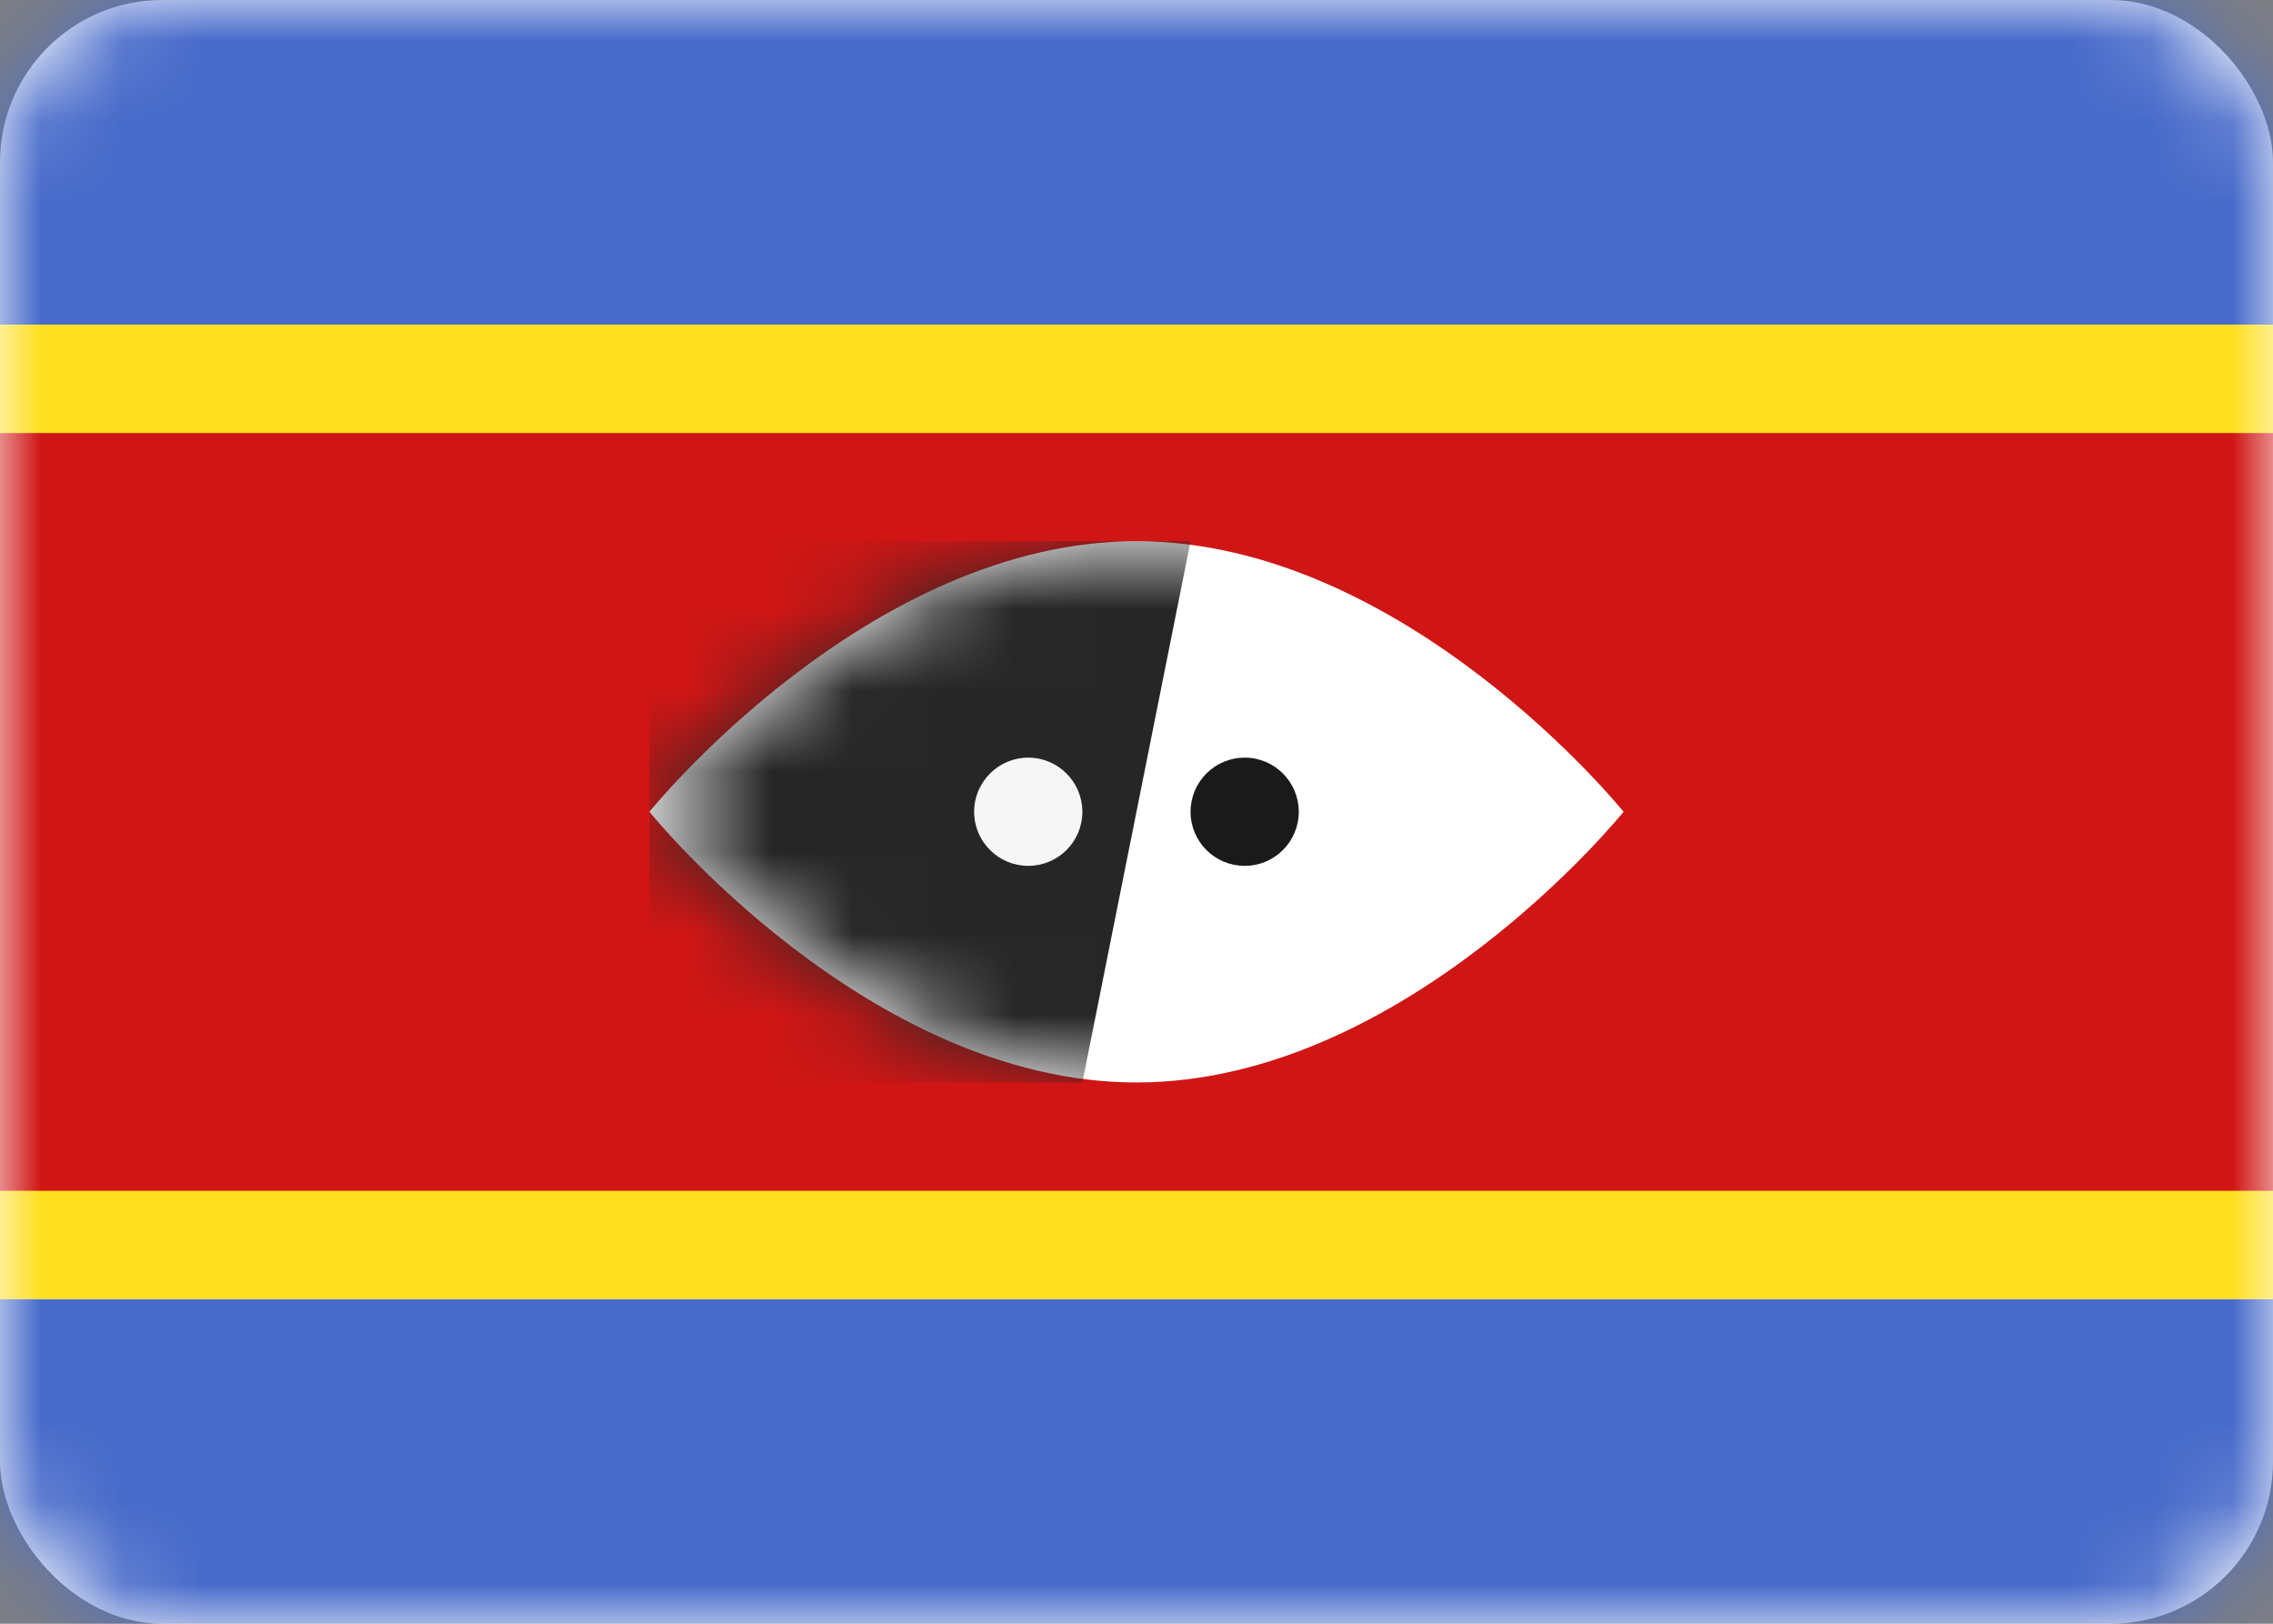 <svg width="28" height="20" viewBox="0 0 28 20" fill="none" xmlns="http://www.w3.org/2000/svg">
<rect x="0" y="0" width="28" height="20" fill="#808080" stroke="none"/>
<rect width="28" height="20" rx="2" fill="white"/>
<mask id="mask0_660_24803" style="mask-type:alpha" maskUnits="userSpaceOnUse" x="0" y="0" width="28" height="20">
<rect width="28" height="20" rx="2" fill="white"/>
</mask>
<g mask="url(#mask0_660_24803)">
<path fill-rule="evenodd" clip-rule="evenodd" d="M0 4H28V0H0V4Z" fill="#486BCA"/>
<path fill-rule="evenodd" clip-rule="evenodd" d="M0 20H28V16H0V20Z" fill="#486BCA"/>
<path fill-rule="evenodd" clip-rule="evenodd" d="M0 16H28V4H0V16Z" fill="#FFDF20"/>
<path fill-rule="evenodd" clip-rule="evenodd" d="M0 14.667H28V5.334H0V14.667Z" fill="#CF1615"/>
<path fill-rule="evenodd" clip-rule="evenodd" d="M14 13.333C17.314 13.333 20 9.999 20 9.999C20 9.999 17.314 6.666 14 6.666C10.686 6.666 8 9.999 8 9.999C8 9.999 10.686 13.333 14 13.333Z" fill="white"/>
<mask id="mask1_660_24803" style="mask-type:alpha" maskUnits="userSpaceOnUse" x="8" y="6" width="12" height="8">
<path fill-rule="evenodd" clip-rule="evenodd" d="M14 13.333C17.314 13.333 20 9.999 20 9.999C20 9.999 17.314 6.666 14 6.666C10.686 6.666 8 9.999 8 9.999C8 9.999 10.686 13.333 14 13.333Z" fill="white"/>
</mask>
<g mask="url(#mask1_660_24803)">
<path fill-rule="evenodd" clip-rule="evenodd" d="M14.666 6.666H7.999V13.333H13.333L14.666 6.666Z" fill="#262626"/>
<path fill-rule="evenodd" clip-rule="evenodd" d="M15.333 10.665C15.701 10.665 15.999 10.367 15.999 9.999C15.999 9.631 15.701 9.332 15.333 9.332C14.964 9.332 14.666 9.631 14.666 9.999C14.666 10.367 14.964 10.665 15.333 10.665Z" fill="#1A1A1A"/>
<path fill-rule="evenodd" clip-rule="evenodd" d="M12.667 10.665C13.035 10.665 13.333 10.367 13.333 9.999C13.333 9.631 13.035 9.332 12.667 9.332C12.299 9.332 12 9.631 12 9.999C12 10.367 12.299 10.665 12.667 10.665Z" fill="#F6F6F6"/>
</g>
</g>
</svg>
